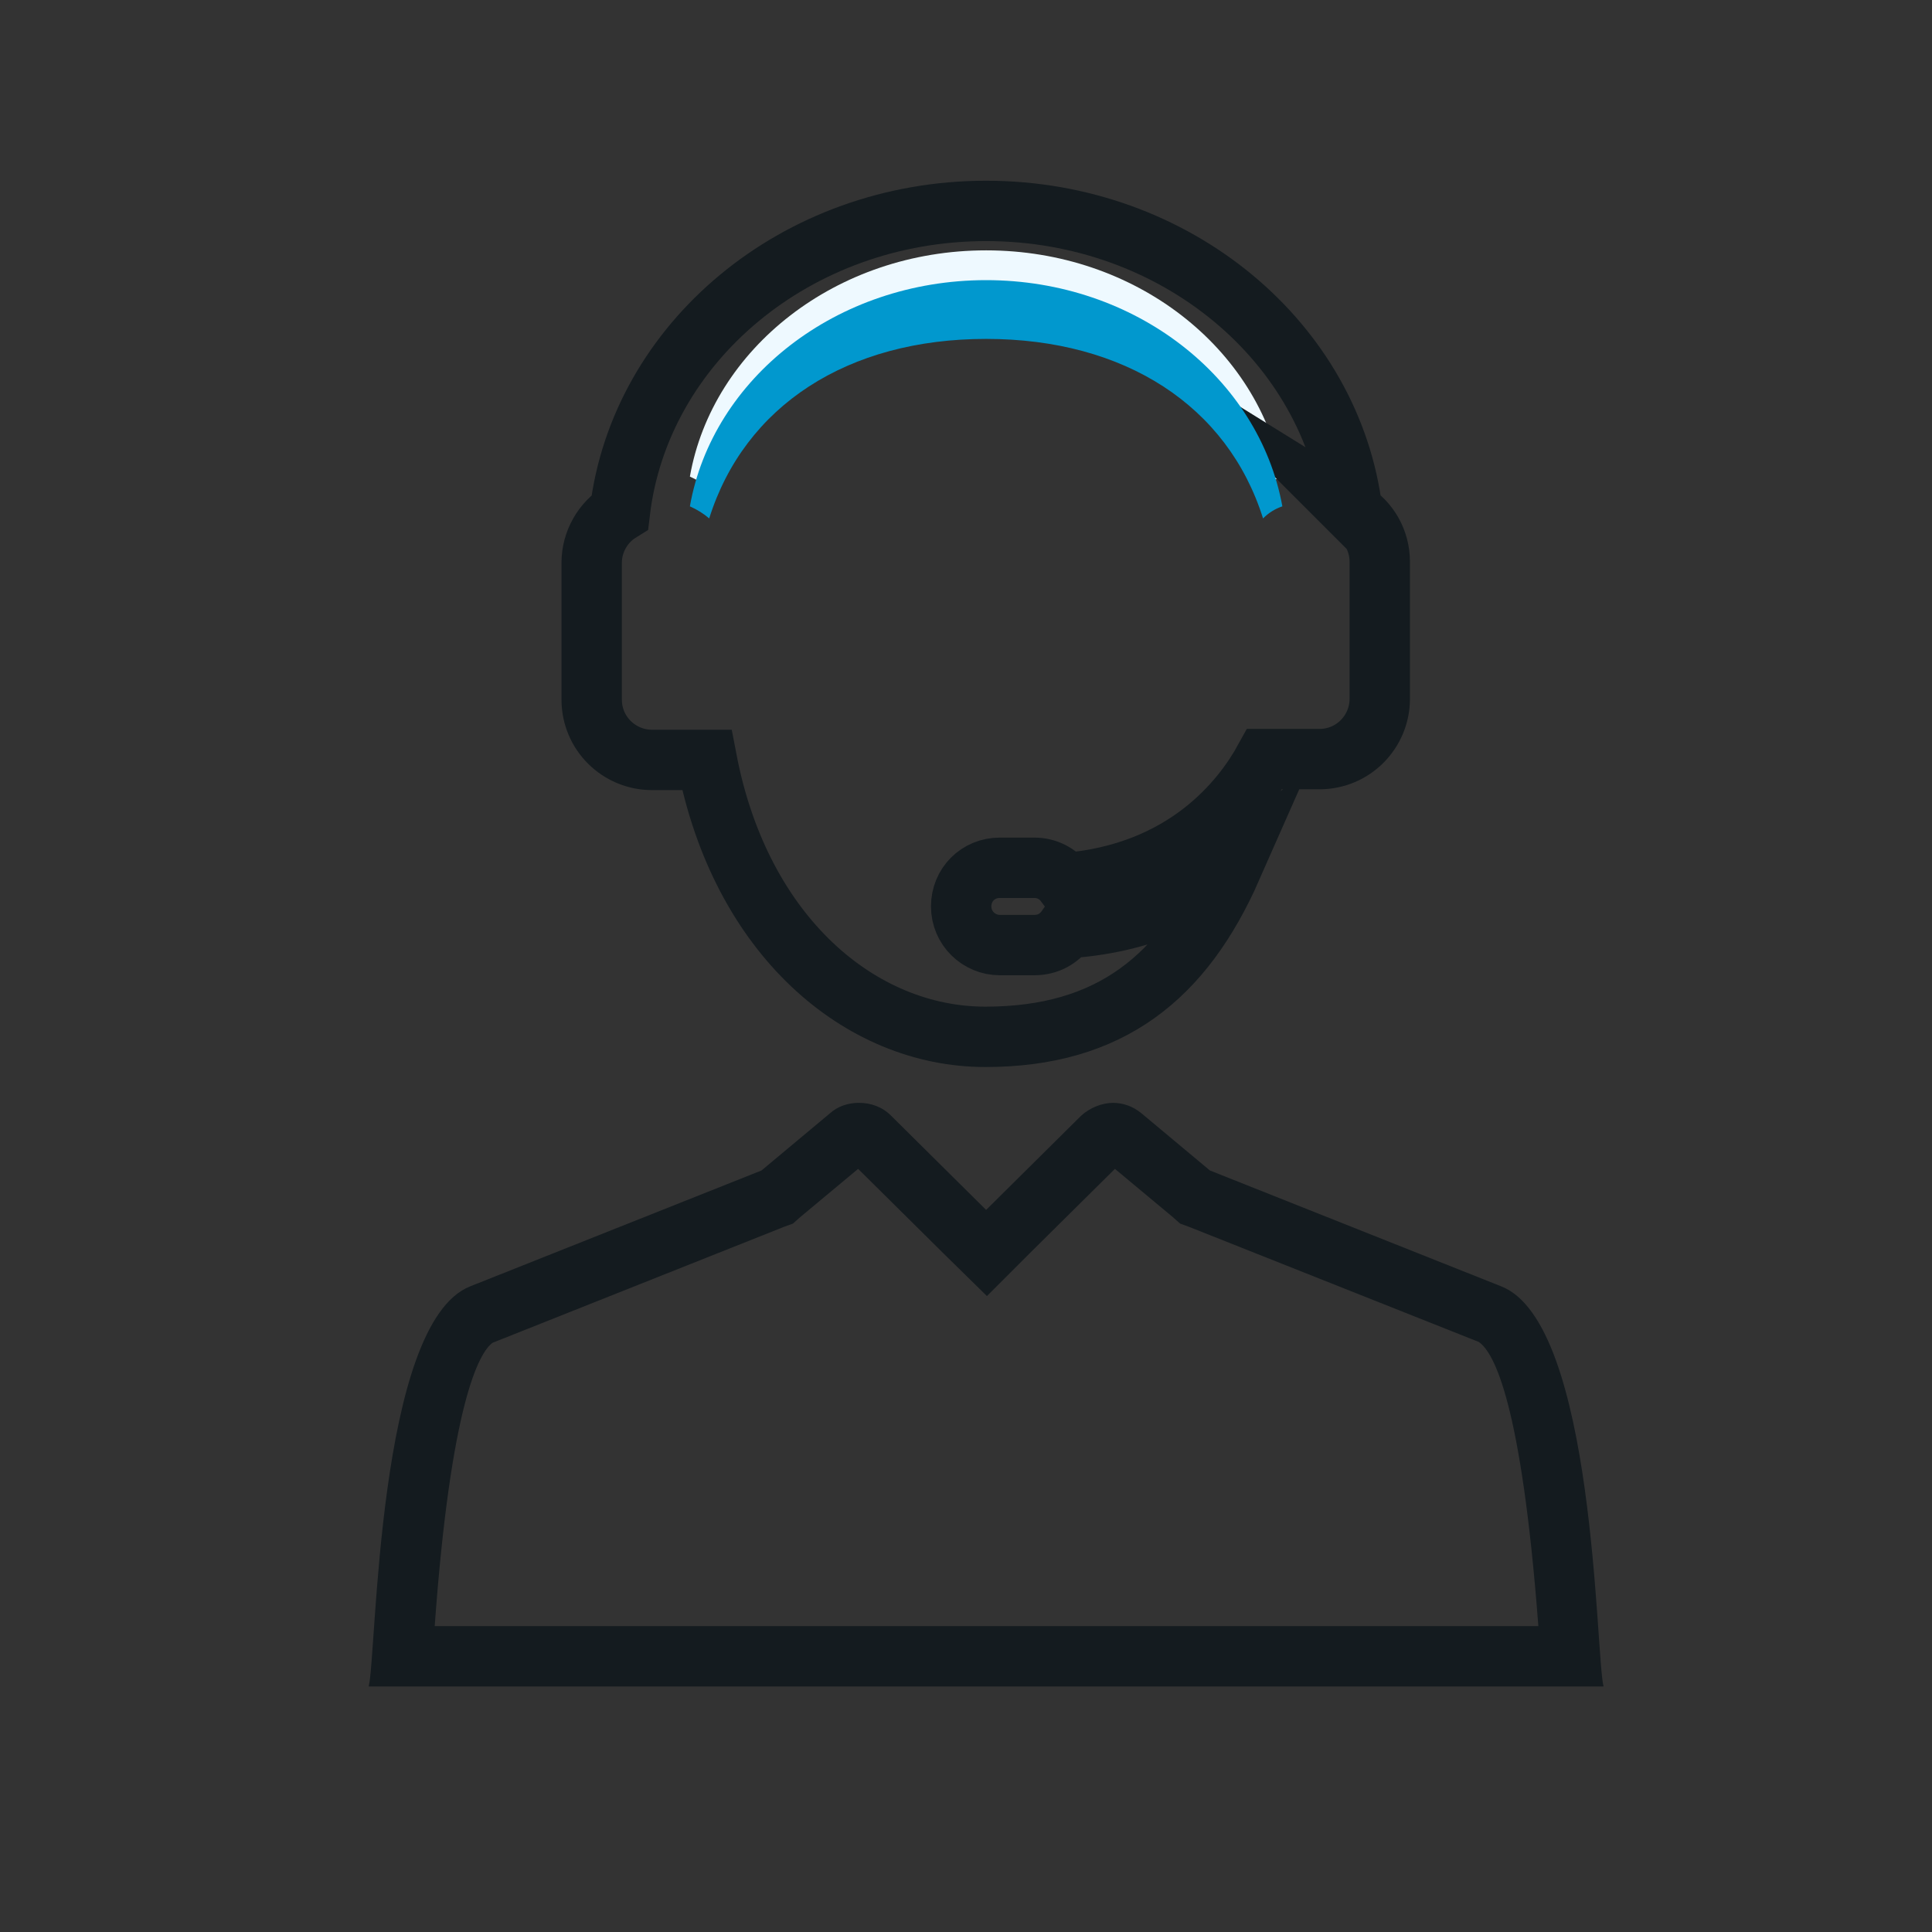 <?xml version="1.0" encoding="UTF-8"?> <svg xmlns="http://www.w3.org/2000/svg" id="Layer_1" viewBox="0 0 24 24"><rect x="0" y="0" width="24" height="24" fill="#333333" stroke="none"/><defs><style>.cls-1{fill:#0198ce;}.cls-2{fill:#eef9ff;}.cls-3{fill:#141b1f;}.cls-4{fill:none;stroke:#141b1f;stroke-miterlimit:10;stroke-width:.75px;}</style></defs><path class="cls-2" d="M15.69,6.07c-.44-1.4-1.72-2.23-3.44-2.23s-3,.83-3.44,2.23c-.07-.06-.15-.11-.24-.15,.28-1.59,1.82-2.81,3.68-2.81s3.39,1.22,3.68,2.81c-.09,.03-.17,.08-.24,.15h0Z"></path><path class="cls-3" d="M10.67,14.53l1.06,1.05,.53,.52,.53-.53,1.06-1.05,.72,.6,.09,.08,.11,.04,3.6,1.43c.19,.13,.53,.76,.74,3.53H5.4c.2-2.76,.55-3.4,.72-3.52l3.62-1.44,.11-.04,.09-.08,.72-.6m3.17-.82c-.14,0-.29,.06-.4,.16l-1.18,1.17-1.18-1.17c-.11-.11-.25-.16-.4-.16-.13,0-.26,.04-.36,.13l-.85,.71-3.62,1.44c-1.16,.46-1.16,4.59-1.26,4.97h15.34c-.1-.38-.1-4.51-1.27-4.97l-3.62-1.44-.85-.71c-.11-.09-.23-.13-.36-.13h0Z"></path><path class="cls-4" d="M16.8,6.36c-.25-2.1-2.19-3.74-4.55-3.74s-4.3,1.64-4.55,3.74c-.21,.13-.35,.37-.35,.63v1.7c0,.42,.34,.75,.75,.75h.68c.42,2.19,1.91,3.44,3.46,3.44s2.46-.74,3.06-2.1c-.46,.36-1.12,.69-2.05,.75-.09,.13-.23,.21-.4,.21h-.43c-.26,0-.48-.21-.48-.48s.21-.48,.48-.48h.43c.15,0,.29,.07,.38,.19,1.49-.12,2.2-1.03,2.48-1.54h.68c.42,0,.75-.34,.75-.75v-1.7c0-.27-.14-.5-.35-.63h0Z"></path><path class="cls-1" d="M15.69,6.44c-.44-1.4-1.72-2.23-3.44-2.23s-3,.83-3.44,2.23c-.07-.06-.15-.11-.24-.15,.28-1.59,1.82-2.81,3.68-2.81s3.39,1.22,3.68,2.81c-.09,.03-.17,.08-.24,.15h0Z"></path></svg> 